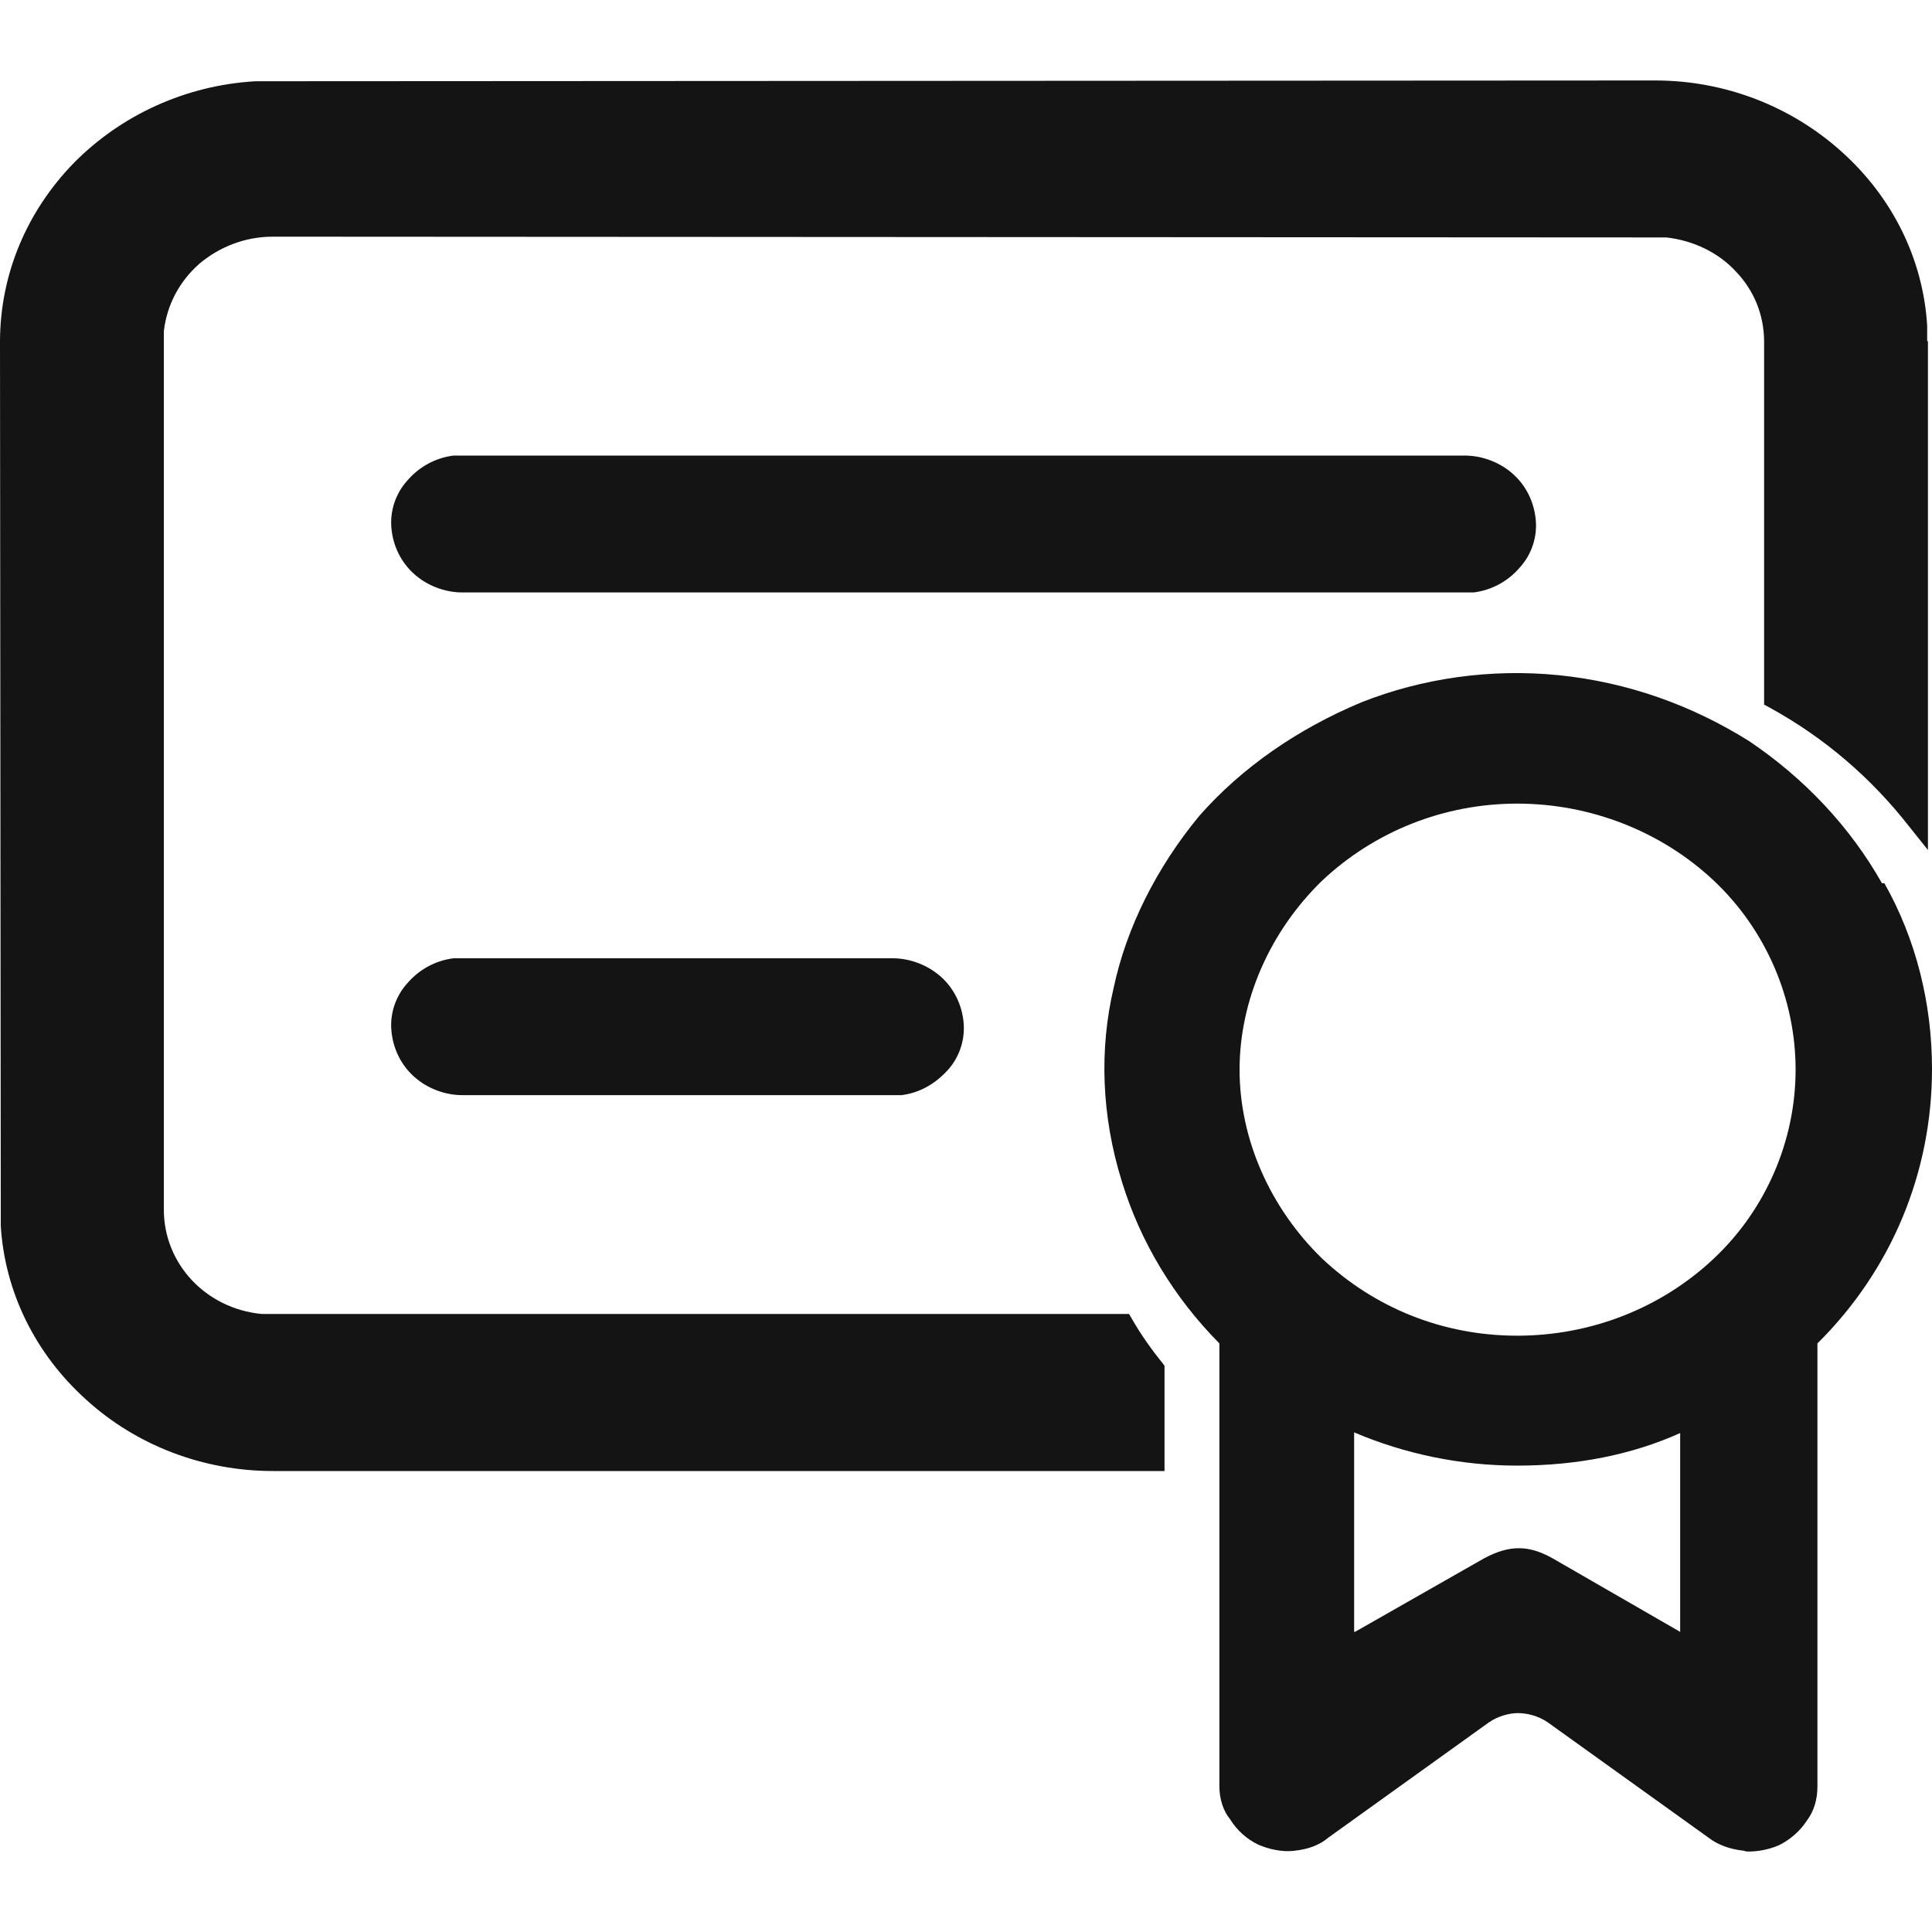 <svg width="20" height="20" viewBox="0 0 20 20" fill="none" xmlns="http://www.w3.org/2000/svg">
<path fill-rule="evenodd" clip-rule="evenodd" d="M19.958 8.799V3.531H19.95V3.371C19.908 2.683 19.591 2.042 19.064 1.57C18.538 1.097 17.853 0.833 17.134 0.833L2.815 0.841H2.648C1.93 0.881 1.261 1.186 0.769 1.682C0.276 2.186 0 2.843 0 3.539L0.008 12.53V12.69C0.05 13.378 0.368 14.019 0.894 14.491C1.412 14.963 2.105 15.228 2.824 15.228H12.055V14.139L12.038 14.115C11.921 13.971 11.813 13.819 11.721 13.659L11.688 13.602H2.707C2.13 13.546 1.696 13.082 1.696 12.522V3.427C1.729 3.155 1.855 2.915 2.063 2.731C2.272 2.554 2.54 2.45 2.824 2.45L17.134 2.458H17.252C17.527 2.49 17.786 2.611 17.97 2.811C18.162 3.011 18.262 3.267 18.262 3.539V7.294L18.321 7.326C18.889 7.638 19.373 8.055 19.766 8.559L19.958 8.799ZM9.741 10.112C9.607 9.992 9.424 9.92 9.24 9.92H4.795H4.695C4.503 9.944 4.336 10.04 4.219 10.176C4.094 10.312 4.035 10.496 4.052 10.672C4.069 10.857 4.152 11.025 4.286 11.145C4.419 11.265 4.603 11.337 4.787 11.337H9.231H9.332C9.524 11.313 9.683 11.217 9.808 11.081C9.933 10.945 9.992 10.761 9.975 10.584C9.958 10.4 9.875 10.232 9.741 10.112ZM15.163 4.716C15.347 4.716 15.531 4.788 15.664 4.908C15.798 5.028 15.881 5.197 15.898 5.381C15.915 5.557 15.856 5.741 15.731 5.877C15.614 6.013 15.447 6.109 15.255 6.133H15.155H4.787C4.603 6.133 4.419 6.061 4.286 5.941C4.152 5.821 4.069 5.653 4.052 5.469C4.035 5.293 4.094 5.108 4.219 4.972C4.336 4.836 4.503 4.74 4.695 4.716H4.795H15.163ZM18.104 7.67C18.688 8.063 19.156 8.567 19.482 9.143H19.507C19.833 9.72 20 10.384 20 11.065C20 12.137 19.582 13.146 18.814 13.907V18.494C18.814 18.638 18.772 18.758 18.705 18.846C18.638 18.951 18.538 19.038 18.429 19.095C18.329 19.143 18.204 19.167 18.104 19.167C18.087 19.167 18.07 19.167 18.053 19.159C17.903 19.143 17.778 19.095 17.686 19.023L16.023 17.83C15.931 17.766 15.814 17.734 15.714 17.734C15.622 17.734 15.505 17.766 15.413 17.83L13.751 19.023C13.667 19.095 13.55 19.143 13.4 19.159C13.275 19.175 13.133 19.143 13.024 19.095C12.907 19.038 12.807 18.951 12.732 18.83C12.665 18.75 12.623 18.622 12.623 18.494V13.907C12.155 13.434 11.804 12.858 11.612 12.226C11.403 11.553 11.378 10.865 11.529 10.224C11.662 9.6 11.972 8.983 12.414 8.447C12.857 7.942 13.442 7.542 14.094 7.27C14.72 7.022 15.43 6.918 16.14 6.99C16.842 7.062 17.502 7.294 18.104 7.67ZM14.018 14.828V16.893H14.027L15.363 16.132C15.631 15.988 15.831 15.996 16.073 16.132L17.393 16.893V14.835C16.892 15.06 16.324 15.172 15.706 15.172C15.121 15.172 14.545 15.052 14.018 14.828ZM15.706 13.827C16.474 13.827 17.201 13.539 17.744 13.026C18.279 12.522 18.588 11.809 18.588 11.073C18.588 10.336 18.279 9.624 17.744 9.119C17.201 8.607 16.466 8.319 15.706 8.319C14.946 8.319 14.227 8.607 13.684 9.119C13.149 9.64 12.832 10.352 12.832 11.073C12.832 11.793 13.149 12.506 13.684 13.026C14.227 13.539 14.937 13.827 15.706 13.827Z" fill="#141414"/>
</svg>

